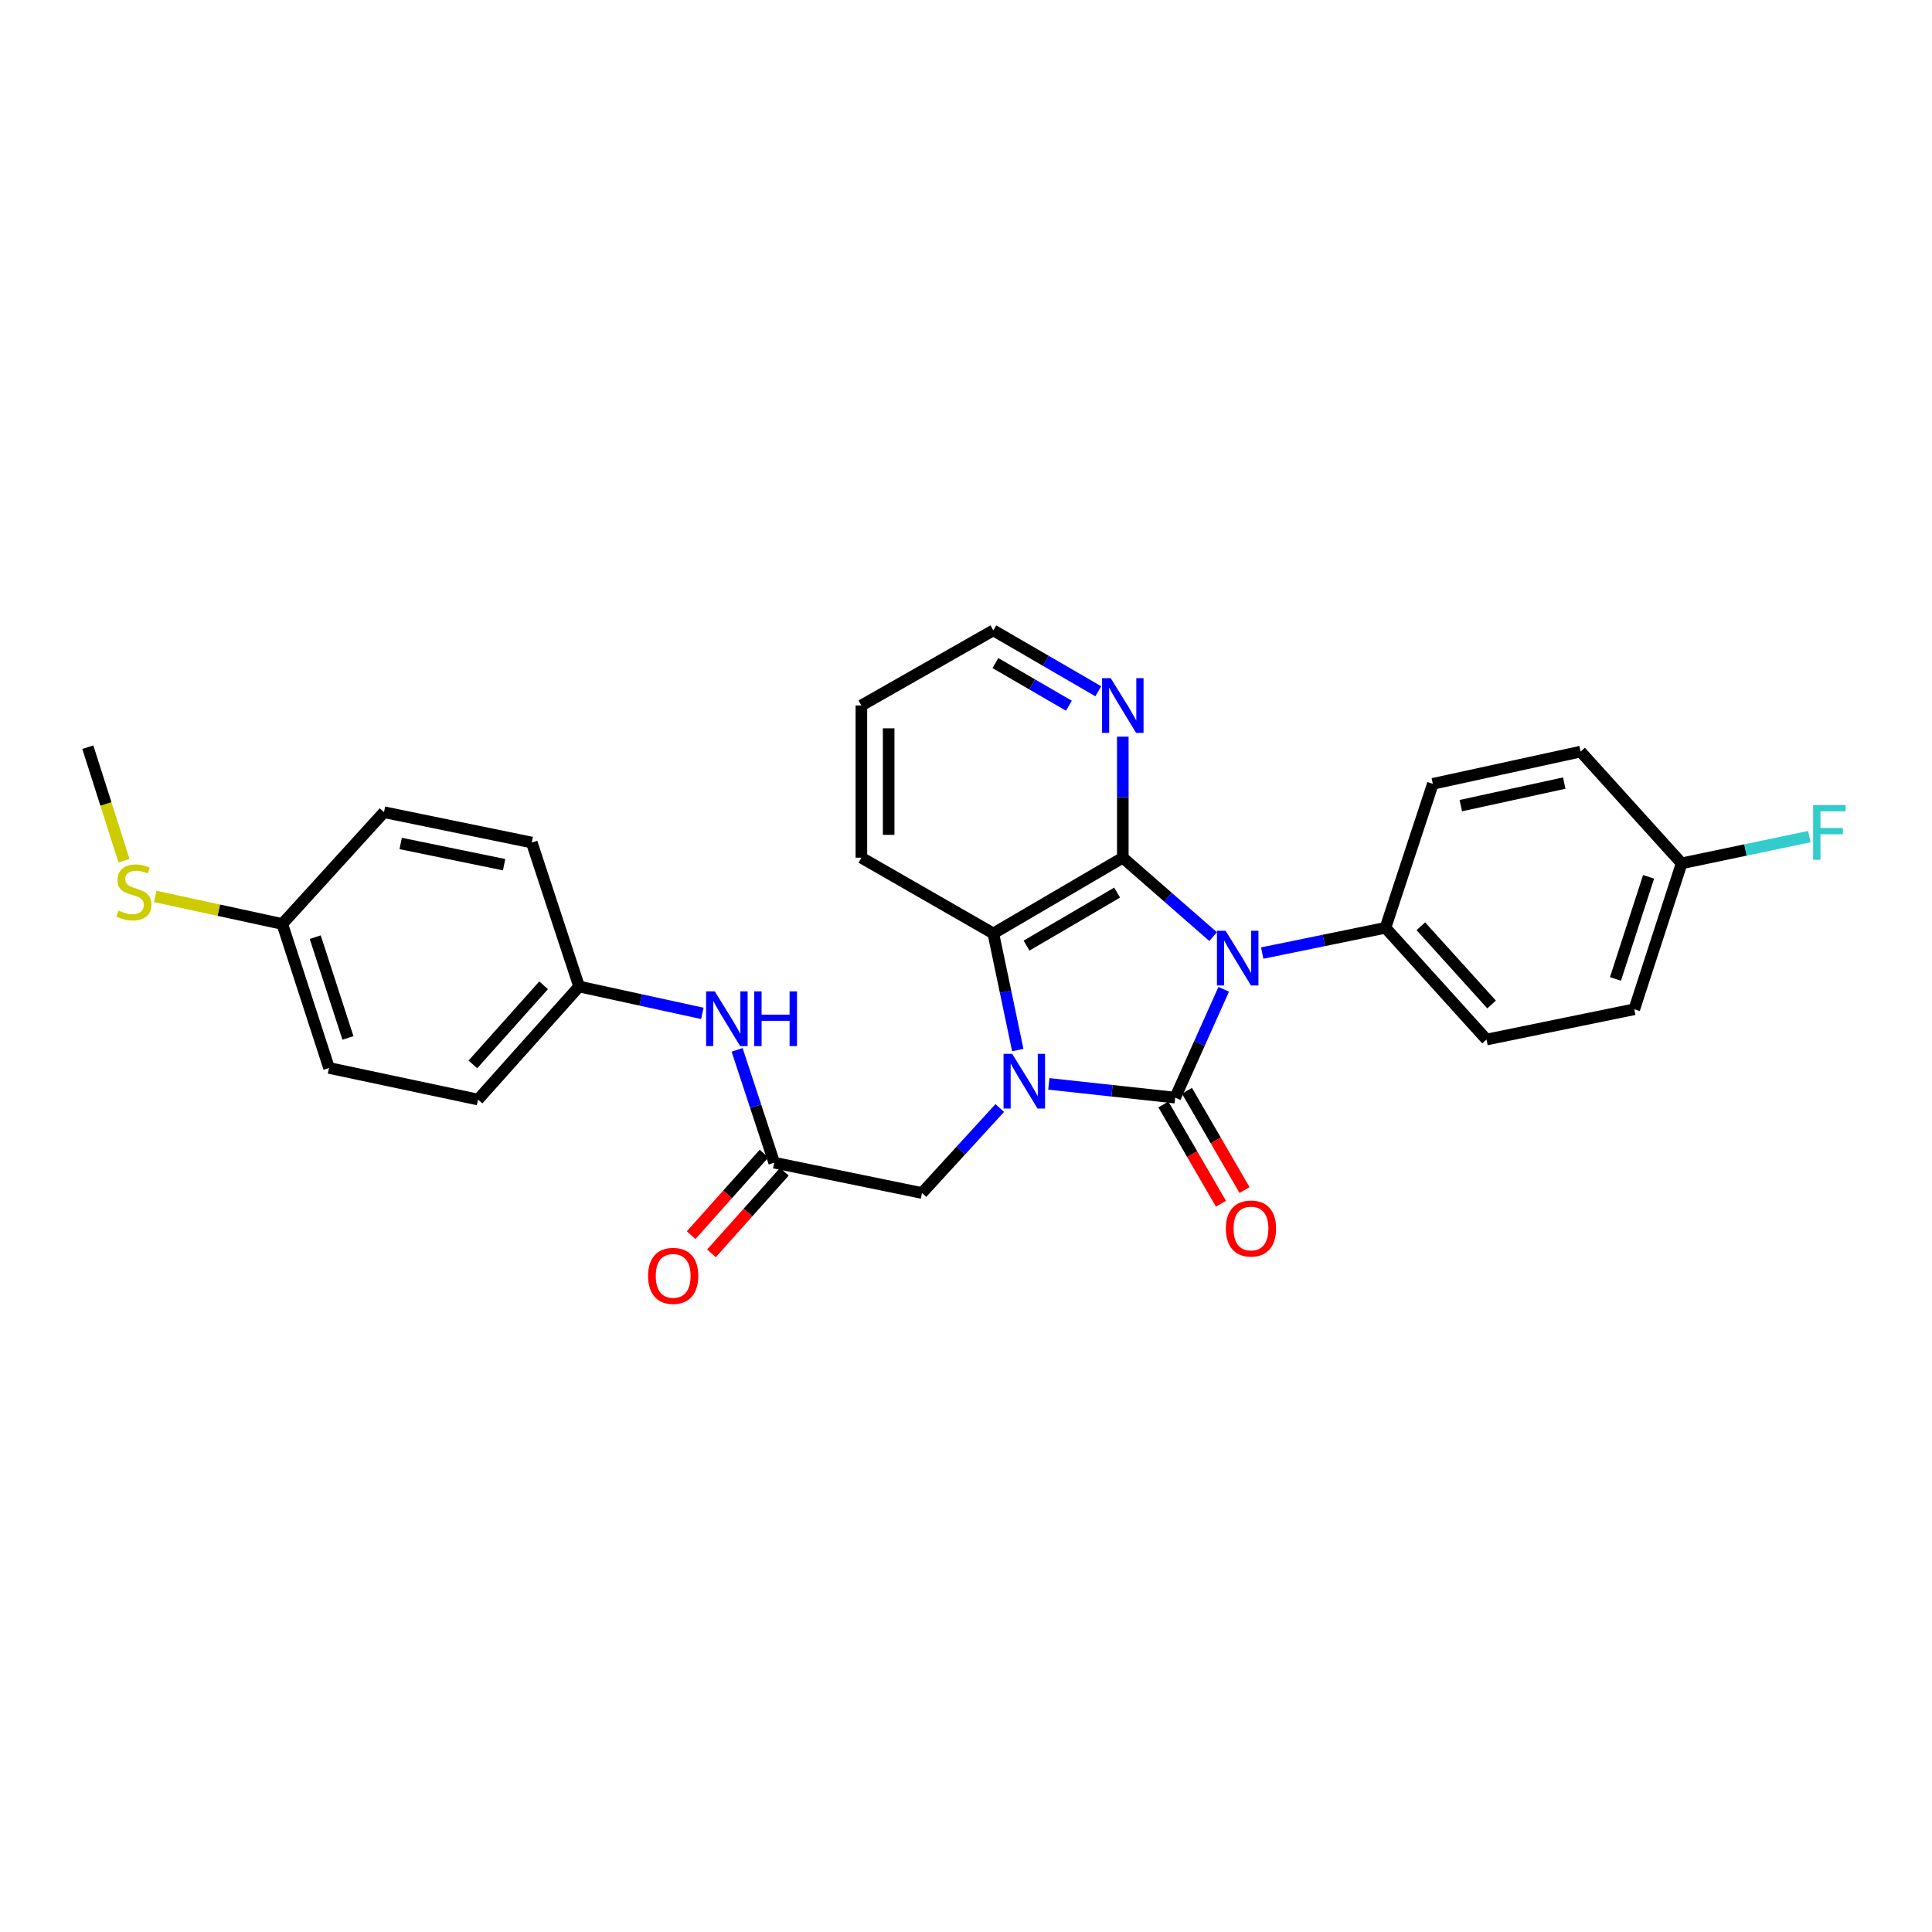 <?xml version='1.0' encoding='iso-8859-1'?>
<svg version='1.1' baseProfile='full'
              xmlns='http://www.w3.org/2000/svg'
                      xmlns:rdkit='http://www.rdkit.org/xml'
                      xmlns:xlink='http://www.w3.org/1999/xlink'
                  xml:space='preserve'
width='1000px' height='1000px' viewBox='0 0 1000 1000'>
<!-- END OF HEADER -->
<rect style='opacity:1.0;fill:#FFFFFF;stroke:none' width='1000' height='1000' x='0' y='0'> </rect>
<path class='bond-0' d='M 633.397,512.048 L 620.835,540.093' style='fill:none;fill-rule:evenodd;stroke:#0000FF;stroke-width:6px;stroke-linecap:butt;stroke-linejoin:miter;stroke-opacity:1' />
<path class='bond-0' d='M 620.835,540.093 L 608.272,568.137' style='fill:none;fill-rule:evenodd;stroke:#000000;stroke-width:6px;stroke-linecap:butt;stroke-linejoin:miter;stroke-opacity:1' />
<path class='bond-2' d='M 627.912,484.798 L 604.538,464.369' style='fill:none;fill-rule:evenodd;stroke:#0000FF;stroke-width:6px;stroke-linecap:butt;stroke-linejoin:miter;stroke-opacity:1' />
<path class='bond-2' d='M 604.538,464.369 L 581.163,443.941' style='fill:none;fill-rule:evenodd;stroke:#000000;stroke-width:6px;stroke-linecap:butt;stroke-linejoin:miter;stroke-opacity:1' />
<path class='bond-4' d='M 653.319,493.307 L 685.215,486.765' style='fill:none;fill-rule:evenodd;stroke:#0000FF;stroke-width:6px;stroke-linecap:butt;stroke-linejoin:miter;stroke-opacity:1' />
<path class='bond-4' d='M 685.215,486.765 L 717.111,480.223' style='fill:none;fill-rule:evenodd;stroke:#000000;stroke-width:6px;stroke-linecap:butt;stroke-linejoin:miter;stroke-opacity:1' />
<path class='bond-1' d='M 608.272,568.137 L 575.575,564.576' style='fill:none;fill-rule:evenodd;stroke:#000000;stroke-width:6px;stroke-linecap:butt;stroke-linejoin:miter;stroke-opacity:1' />
<path class='bond-1' d='M 575.575,564.576 L 542.878,561.014' style='fill:none;fill-rule:evenodd;stroke:#0000FF;stroke-width:6px;stroke-linecap:butt;stroke-linejoin:miter;stroke-opacity:1' />
<path class='bond-8' d='M 602.169,571.676 L 617.065,597.367' style='fill:none;fill-rule:evenodd;stroke:#000000;stroke-width:6px;stroke-linecap:butt;stroke-linejoin:miter;stroke-opacity:1' />
<path class='bond-8' d='M 617.065,597.367 L 631.961,623.057' style='fill:none;fill-rule:evenodd;stroke:#FF0000;stroke-width:6px;stroke-linecap:butt;stroke-linejoin:miter;stroke-opacity:1' />
<path class='bond-8' d='M 614.376,564.598 L 629.273,590.288' style='fill:none;fill-rule:evenodd;stroke:#000000;stroke-width:6px;stroke-linecap:butt;stroke-linejoin:miter;stroke-opacity:1' />
<path class='bond-8' d='M 629.273,590.288 L 644.169,615.979' style='fill:none;fill-rule:evenodd;stroke:#FF0000;stroke-width:6px;stroke-linecap:butt;stroke-linejoin:miter;stroke-opacity:1' />
<path class='bond-5' d='M 517.473,573.509 L 497.345,595.502' style='fill:none;fill-rule:evenodd;stroke:#0000FF;stroke-width:6px;stroke-linecap:butt;stroke-linejoin:miter;stroke-opacity:1' />
<path class='bond-5' d='M 497.345,595.502 L 477.217,617.495' style='fill:none;fill-rule:evenodd;stroke:#000000;stroke-width:6px;stroke-linecap:butt;stroke-linejoin:miter;stroke-opacity:1' />
<path class='bond-28' d='M 526.798,543.517 L 520.474,513.332' style='fill:none;fill-rule:evenodd;stroke:#0000FF;stroke-width:6px;stroke-linecap:butt;stroke-linejoin:miter;stroke-opacity:1' />
<path class='bond-28' d='M 520.474,513.332 L 514.149,483.147' style='fill:none;fill-rule:evenodd;stroke:#000000;stroke-width:6px;stroke-linecap:butt;stroke-linejoin:miter;stroke-opacity:1' />
<path class='bond-3' d='M 581.163,443.941 L 514.149,483.147' style='fill:none;fill-rule:evenodd;stroke:#000000;stroke-width:6px;stroke-linecap:butt;stroke-linejoin:miter;stroke-opacity:1' />
<path class='bond-3' d='M 578.237,462.002 L 531.327,489.446' style='fill:none;fill-rule:evenodd;stroke:#000000;stroke-width:6px;stroke-linecap:butt;stroke-linejoin:miter;stroke-opacity:1' />
<path class='bond-7' d='M 581.163,443.941 L 581.163,412.615' style='fill:none;fill-rule:evenodd;stroke:#000000;stroke-width:6px;stroke-linecap:butt;stroke-linejoin:miter;stroke-opacity:1' />
<path class='bond-7' d='M 581.163,412.615 L 581.163,381.289' style='fill:none;fill-rule:evenodd;stroke:#0000FF;stroke-width:6px;stroke-linecap:butt;stroke-linejoin:miter;stroke-opacity:1' />
<path class='bond-20' d='M 514.149,483.147 L 445.85,443.941' style='fill:none;fill-rule:evenodd;stroke:#000000;stroke-width:6px;stroke-linecap:butt;stroke-linejoin:miter;stroke-opacity:1' />
<path class='bond-11' d='M 717.111,480.223 L 769.425,538.064' style='fill:none;fill-rule:evenodd;stroke:#000000;stroke-width:6px;stroke-linecap:butt;stroke-linejoin:miter;stroke-opacity:1' />
<path class='bond-11' d='M 735.424,479.433 L 772.043,519.922' style='fill:none;fill-rule:evenodd;stroke:#000000;stroke-width:6px;stroke-linecap:butt;stroke-linejoin:miter;stroke-opacity:1' />
<path class='bond-12' d='M 717.111,480.223 L 741.633,405.714' style='fill:none;fill-rule:evenodd;stroke:#000000;stroke-width:6px;stroke-linecap:butt;stroke-linejoin:miter;stroke-opacity:1' />
<path class='bond-6' d='M 477.217,617.495 L 400.733,601.8' style='fill:none;fill-rule:evenodd;stroke:#000000;stroke-width:6px;stroke-linecap:butt;stroke-linejoin:miter;stroke-opacity:1' />
<path class='bond-9' d='M 400.733,601.8 L 391.131,572.607' style='fill:none;fill-rule:evenodd;stroke:#000000;stroke-width:6px;stroke-linecap:butt;stroke-linejoin:miter;stroke-opacity:1' />
<path class='bond-9' d='M 391.131,572.607 L 381.528,543.413' style='fill:none;fill-rule:evenodd;stroke:#0000FF;stroke-width:6px;stroke-linecap:butt;stroke-linejoin:miter;stroke-opacity:1' />
<path class='bond-10' d='M 395.472,597.098 L 376.6,618.211' style='fill:none;fill-rule:evenodd;stroke:#000000;stroke-width:6px;stroke-linecap:butt;stroke-linejoin:miter;stroke-opacity:1' />
<path class='bond-10' d='M 376.6,618.211 L 357.728,639.324' style='fill:none;fill-rule:evenodd;stroke:#FF0000;stroke-width:6px;stroke-linecap:butt;stroke-linejoin:miter;stroke-opacity:1' />
<path class='bond-10' d='M 405.993,606.502 L 387.121,627.615' style='fill:none;fill-rule:evenodd;stroke:#000000;stroke-width:6px;stroke-linecap:butt;stroke-linejoin:miter;stroke-opacity:1' />
<path class='bond-10' d='M 387.121,627.615 L 368.249,648.728' style='fill:none;fill-rule:evenodd;stroke:#FF0000;stroke-width:6px;stroke-linecap:butt;stroke-linejoin:miter;stroke-opacity:1' />
<path class='bond-25' d='M 568.486,357.804 L 541.318,342.039' style='fill:none;fill-rule:evenodd;stroke:#0000FF;stroke-width:6px;stroke-linecap:butt;stroke-linejoin:miter;stroke-opacity:1' />
<path class='bond-25' d='M 541.318,342.039 L 514.149,326.275' style='fill:none;fill-rule:evenodd;stroke:#000000;stroke-width:6px;stroke-linecap:butt;stroke-linejoin:miter;stroke-opacity:1' />
<path class='bond-25' d='M 553.253,365.28 L 534.235,354.245' style='fill:none;fill-rule:evenodd;stroke:#0000FF;stroke-width:6px;stroke-linecap:butt;stroke-linejoin:miter;stroke-opacity:1' />
<path class='bond-25' d='M 534.235,354.245 L 515.218,343.21' style='fill:none;fill-rule:evenodd;stroke:#000000;stroke-width:6px;stroke-linecap:butt;stroke-linejoin:miter;stroke-opacity:1' />
<path class='bond-13' d='M 363.529,524.524 L 331.636,517.57' style='fill:none;fill-rule:evenodd;stroke:#0000FF;stroke-width:6px;stroke-linecap:butt;stroke-linejoin:miter;stroke-opacity:1' />
<path class='bond-13' d='M 331.636,517.57 L 299.742,510.617' style='fill:none;fill-rule:evenodd;stroke:#000000;stroke-width:6px;stroke-linecap:butt;stroke-linejoin:miter;stroke-opacity:1' />
<path class='bond-17' d='M 769.425,538.064 L 845.901,522.392' style='fill:none;fill-rule:evenodd;stroke:#000000;stroke-width:6px;stroke-linecap:butt;stroke-linejoin:miter;stroke-opacity:1' />
<path class='bond-18' d='M 741.633,405.714 L 818.117,389.032' style='fill:none;fill-rule:evenodd;stroke:#000000;stroke-width:6px;stroke-linecap:butt;stroke-linejoin:miter;stroke-opacity:1' />
<path class='bond-18' d='M 756.113,416.999 L 809.652,405.321' style='fill:none;fill-rule:evenodd;stroke:#000000;stroke-width:6px;stroke-linecap:butt;stroke-linejoin:miter;stroke-opacity:1' />
<path class='bond-21' d='M 299.742,510.617 L 275.235,436.093' style='fill:none;fill-rule:evenodd;stroke:#000000;stroke-width:6px;stroke-linecap:butt;stroke-linejoin:miter;stroke-opacity:1' />
<path class='bond-22' d='M 299.742,510.617 L 247.428,569.125' style='fill:none;fill-rule:evenodd;stroke:#000000;stroke-width:6px;stroke-linecap:butt;stroke-linejoin:miter;stroke-opacity:1' />
<path class='bond-22' d='M 281.376,509.987 L 244.756,550.942' style='fill:none;fill-rule:evenodd;stroke:#000000;stroke-width:6px;stroke-linecap:butt;stroke-linejoin:miter;stroke-opacity:1' />
<path class='bond-14' d='M 146.116,478.247 L 170.301,552.771' style='fill:none;fill-rule:evenodd;stroke:#000000;stroke-width:6px;stroke-linecap:butt;stroke-linejoin:miter;stroke-opacity:1' />
<path class='bond-14' d='M 163.166,485.07 L 180.096,537.236' style='fill:none;fill-rule:evenodd;stroke:#000000;stroke-width:6px;stroke-linecap:butt;stroke-linejoin:miter;stroke-opacity:1' />
<path class='bond-16' d='M 146.116,478.247 L 113.236,471.115' style='fill:none;fill-rule:evenodd;stroke:#000000;stroke-width:6px;stroke-linecap:butt;stroke-linejoin:miter;stroke-opacity:1' />
<path class='bond-16' d='M 113.236,471.115 L 80.355,463.983' style='fill:none;fill-rule:evenodd;stroke:#CCCC00;stroke-width:6px;stroke-linecap:butt;stroke-linejoin:miter;stroke-opacity:1' />
<path class='bond-31' d='M 146.116,478.247 L 198.752,420.398' style='fill:none;fill-rule:evenodd;stroke:#000000;stroke-width:6px;stroke-linecap:butt;stroke-linejoin:miter;stroke-opacity:1' />
<path class='bond-15' d='M 870.408,446.865 L 818.117,389.032' style='fill:none;fill-rule:evenodd;stroke:#000000;stroke-width:6px;stroke-linecap:butt;stroke-linejoin:miter;stroke-opacity:1' />
<path class='bond-19' d='M 870.408,446.865 L 903.463,439.95' style='fill:none;fill-rule:evenodd;stroke:#000000;stroke-width:6px;stroke-linecap:butt;stroke-linejoin:miter;stroke-opacity:1' />
<path class='bond-19' d='M 903.463,439.95 L 936.518,433.034' style='fill:none;fill-rule:evenodd;stroke:#33CCCC;stroke-width:6px;stroke-linecap:butt;stroke-linejoin:miter;stroke-opacity:1' />
<path class='bond-29' d='M 870.408,446.865 L 845.901,522.392' style='fill:none;fill-rule:evenodd;stroke:#000000;stroke-width:6px;stroke-linecap:butt;stroke-linejoin:miter;stroke-opacity:1' />
<path class='bond-29' d='M 853.309,453.839 L 836.154,506.708' style='fill:none;fill-rule:evenodd;stroke:#000000;stroke-width:6px;stroke-linecap:butt;stroke-linejoin:miter;stroke-opacity:1' />
<path class='bond-26' d='M 64.185,445.504 L 54.82,416.119' style='fill:none;fill-rule:evenodd;stroke:#CCCC00;stroke-width:6px;stroke-linecap:butt;stroke-linejoin:miter;stroke-opacity:1' />
<path class='bond-26' d='M 54.82,416.119 L 45.455,386.735' style='fill:none;fill-rule:evenodd;stroke:#000000;stroke-width:6px;stroke-linecap:butt;stroke-linejoin:miter;stroke-opacity:1' />
<path class='bond-30' d='M 445.85,443.941 L 445.85,365.16' style='fill:none;fill-rule:evenodd;stroke:#000000;stroke-width:6px;stroke-linecap:butt;stroke-linejoin:miter;stroke-opacity:1' />
<path class='bond-30' d='M 459.962,432.124 L 459.962,376.977' style='fill:none;fill-rule:evenodd;stroke:#000000;stroke-width:6px;stroke-linecap:butt;stroke-linejoin:miter;stroke-opacity:1' />
<path class='bond-24' d='M 275.235,436.093 L 198.752,420.398' style='fill:none;fill-rule:evenodd;stroke:#000000;stroke-width:6px;stroke-linecap:butt;stroke-linejoin:miter;stroke-opacity:1' />
<path class='bond-24' d='M 260.926,447.562 L 207.387,436.576' style='fill:none;fill-rule:evenodd;stroke:#000000;stroke-width:6px;stroke-linecap:butt;stroke-linejoin:miter;stroke-opacity:1' />
<path class='bond-23' d='M 247.428,569.125 L 170.301,552.771' style='fill:none;fill-rule:evenodd;stroke:#000000;stroke-width:6px;stroke-linecap:butt;stroke-linejoin:miter;stroke-opacity:1' />
<path class='bond-27' d='M 514.149,326.275 L 445.85,365.16' style='fill:none;fill-rule:evenodd;stroke:#000000;stroke-width:6px;stroke-linecap:butt;stroke-linejoin:miter;stroke-opacity:1' />
<path  class='atom-0' d='M 634.367 481.75
L 643.647 496.75
Q 644.567 498.23, 646.047 500.91
Q 647.527 503.59, 647.607 503.75
L 647.607 481.75
L 651.367 481.75
L 651.367 510.07
L 647.487 510.07
L 637.527 493.67
Q 636.367 491.75, 635.127 489.55
Q 633.927 487.35, 633.567 486.67
L 633.567 510.07
L 629.887 510.07
L 629.887 481.75
L 634.367 481.75
' fill='#0000FF'/>
<path  class='atom-2' d='M 523.914 545.471
L 533.194 560.471
Q 534.114 561.951, 535.594 564.631
Q 537.074 567.311, 537.154 567.471
L 537.154 545.471
L 540.914 545.471
L 540.914 573.791
L 537.034 573.791
L 527.074 557.391
Q 525.914 555.471, 524.674 553.271
Q 523.474 551.071, 523.114 550.391
L 523.114 573.791
L 519.434 573.791
L 519.434 545.471
L 523.914 545.471
' fill='#0000FF'/>
<path  class='atom-8' d='M 574.903 351
L 584.183 366
Q 585.103 367.48, 586.583 370.16
Q 588.063 372.84, 588.143 373
L 588.143 351
L 591.903 351
L 591.903 379.32
L 588.023 379.32
L 578.063 362.92
Q 576.903 361, 575.663 358.8
Q 574.463 356.6, 574.103 355.92
L 574.103 379.32
L 570.423 379.32
L 570.423 351
L 574.903 351
' fill='#0000FF'/>
<path  class='atom-9' d='M 634.502 635.873
Q 634.502 629.073, 637.862 625.273
Q 641.222 621.473, 647.502 621.473
Q 653.782 621.473, 657.142 625.273
Q 660.502 629.073, 660.502 635.873
Q 660.502 642.753, 657.102 646.673
Q 653.702 650.553, 647.502 650.553
Q 641.262 650.553, 637.862 646.673
Q 634.502 642.793, 634.502 635.873
M 647.502 647.353
Q 651.822 647.353, 654.142 644.473
Q 656.502 641.553, 656.502 635.873
Q 656.502 630.313, 654.142 627.513
Q 651.822 624.673, 647.502 624.673
Q 643.182 624.673, 640.822 627.473
Q 638.502 630.273, 638.502 635.873
Q 638.502 641.593, 640.822 644.473
Q 643.182 647.353, 647.502 647.353
' fill='#FF0000'/>
<path  class='atom-10' d='M 369.966 513.132
L 379.246 528.132
Q 380.166 529.612, 381.646 532.292
Q 383.126 534.972, 383.206 535.132
L 383.206 513.132
L 386.966 513.132
L 386.966 541.452
L 383.086 541.452
L 373.126 525.052
Q 371.966 523.132, 370.726 520.932
Q 369.526 518.732, 369.166 518.052
L 369.166 541.452
L 365.486 541.452
L 365.486 513.132
L 369.966 513.132
' fill='#0000FF'/>
<path  class='atom-10' d='M 390.366 513.132
L 394.206 513.132
L 394.206 525.172
L 408.686 525.172
L 408.686 513.132
L 412.526 513.132
L 412.526 541.452
L 408.686 541.452
L 408.686 528.372
L 394.206 528.372
L 394.206 541.452
L 390.366 541.452
L 390.366 513.132
' fill='#0000FF'/>
<path  class='atom-11' d='M 335.434 660.388
Q 335.434 653.588, 338.794 649.788
Q 342.154 645.988, 348.434 645.988
Q 354.714 645.988, 358.074 649.788
Q 361.434 653.588, 361.434 660.388
Q 361.434 667.268, 358.034 671.188
Q 354.634 675.068, 348.434 675.068
Q 342.194 675.068, 338.794 671.188
Q 335.434 667.308, 335.434 660.388
M 348.434 671.868
Q 352.754 671.868, 355.074 668.988
Q 357.434 666.068, 357.434 660.388
Q 357.434 654.828, 355.074 652.028
Q 352.754 649.188, 348.434 649.188
Q 344.114 649.188, 341.754 651.988
Q 339.434 654.788, 339.434 660.388
Q 339.434 666.108, 341.754 668.988
Q 344.114 671.868, 348.434 671.868
' fill='#FF0000'/>
<path  class='atom-17' d='M 61.311 471.308
Q 61.631 471.428, 62.951 471.988
Q 64.271 472.548, 65.711 472.908
Q 67.191 473.228, 68.631 473.228
Q 71.311 473.228, 72.871 471.948
Q 74.431 470.628, 74.431 468.348
Q 74.431 466.788, 73.631 465.828
Q 72.871 464.868, 71.671 464.348
Q 70.471 463.828, 68.471 463.228
Q 65.951 462.468, 64.431 461.748
Q 62.951 461.028, 61.871 459.508
Q 60.831 457.988, 60.831 455.428
Q 60.831 451.868, 63.231 449.668
Q 65.671 447.468, 70.471 447.468
Q 73.751 447.468, 77.471 449.028
L 76.551 452.108
Q 73.151 450.708, 70.591 450.708
Q 67.831 450.708, 66.311 451.868
Q 64.791 452.988, 64.831 454.948
Q 64.831 456.468, 65.591 457.388
Q 66.391 458.308, 67.511 458.828
Q 68.671 459.348, 70.591 459.948
Q 73.151 460.748, 74.671 461.548
Q 76.191 462.348, 77.271 463.988
Q 78.391 465.588, 78.391 468.348
Q 78.391 472.268, 75.751 474.388
Q 73.151 476.468, 68.791 476.468
Q 66.271 476.468, 64.351 475.908
Q 62.471 475.388, 60.231 474.468
L 61.311 471.308
' fill='#CCCC00'/>
<path  class='atom-20' d='M 938.471 416.704
L 955.311 416.704
L 955.311 419.944
L 942.271 419.944
L 942.271 428.544
L 953.871 428.544
L 953.871 431.824
L 942.271 431.824
L 942.271 445.024
L 938.471 445.024
L 938.471 416.704
' fill='#33CCCC'/>
</svg>
